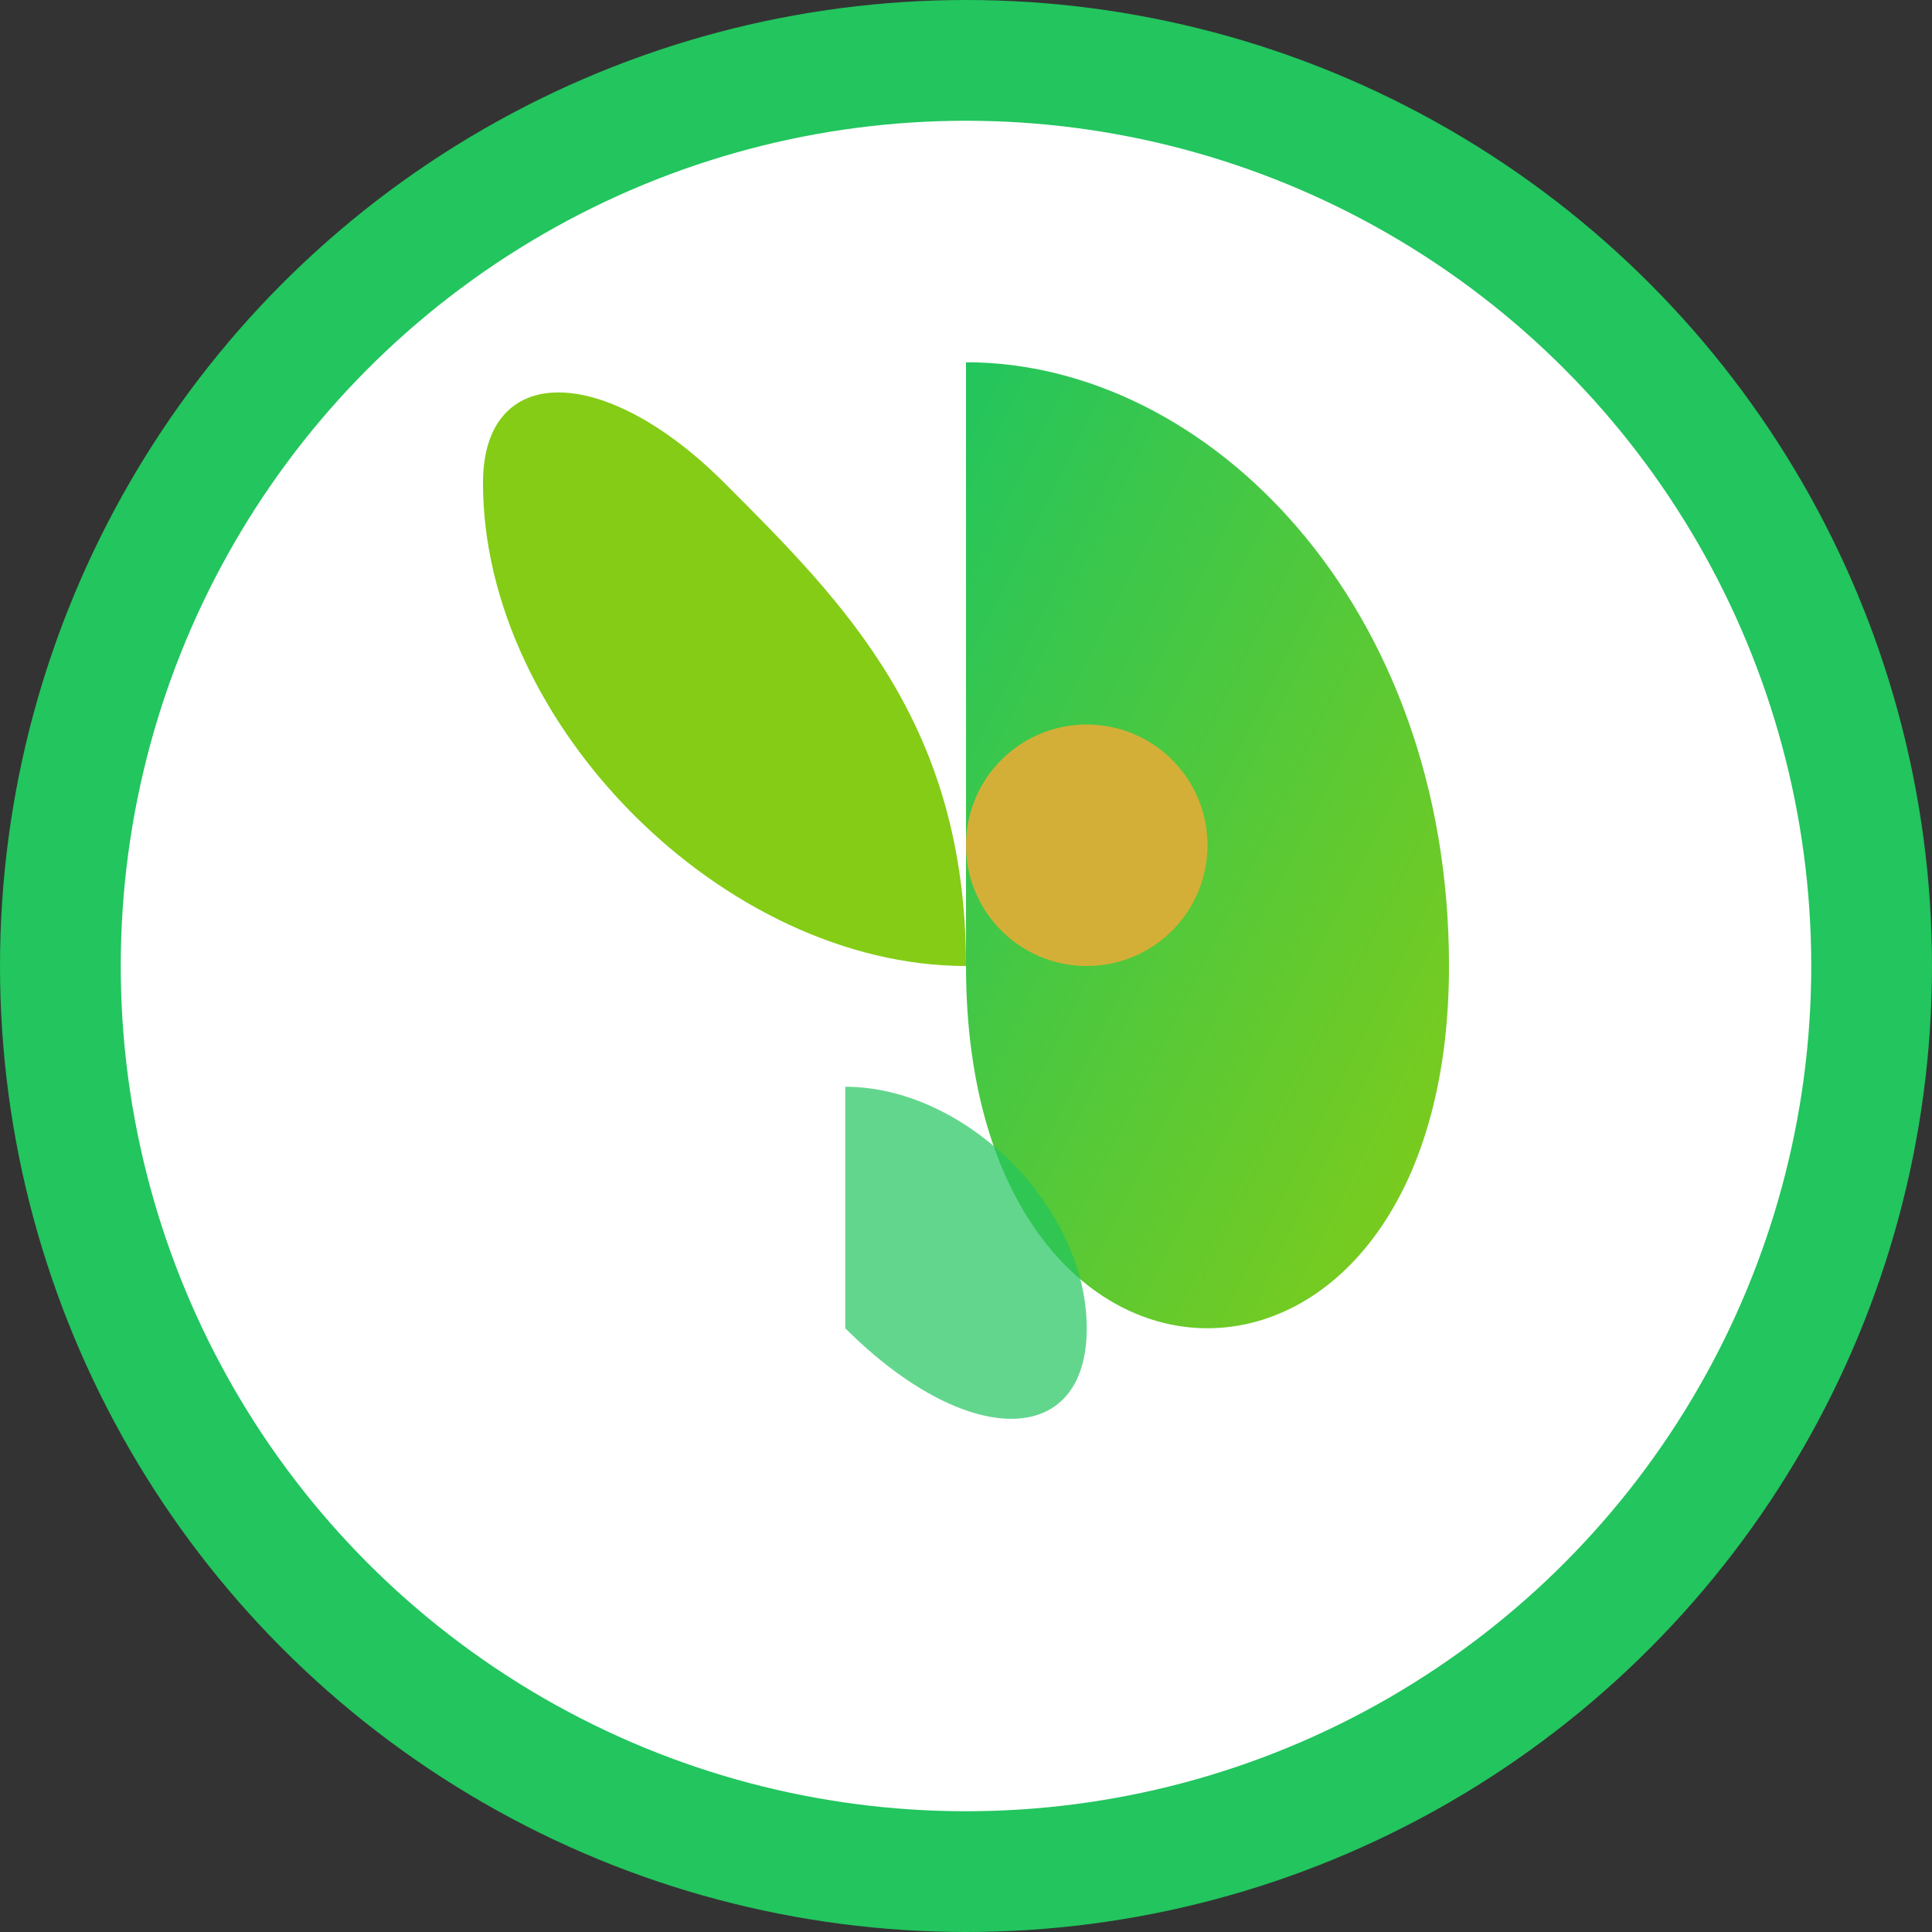 <svg xmlns="http://www.w3.org/2000/svg" viewBox="0 0 32 32" width="32" height="32">
  <rect x="0" y="0" width="32" height="32" fill="#333333" stroke="none"/>
  <defs>
    <linearGradient id="leafGradient" x1="0%" y1="0%" x2="100%" y2="100%">
      <stop offset="0%" style="stop-color:#22c55e"/>
      <stop offset="100%" style="stop-color:#84cc16"/>
    </linearGradient>
  </defs>
  
  <!-- Background Circle -->
  <circle cx="16" cy="16" r="15" fill="white" stroke="#22c55e" stroke-width="2"/>
  
  <!-- Main Leaf Shape -->
  <path d="M16 6 C20 6, 24 10, 24 16 C24 20, 22 22, 20 22 C18 22, 16 20, 16 16 Z" fill="url(#leafGradient)"/>
  
  <!-- Secondary Leaf -->
  <path d="M16 16 C12 16, 8 12, 8 8 C8 6, 10 6, 12 8 C14 10, 16 12, 16 16 Z" fill="#84cc16"/>
  
  <!-- Accent Dot -->
  <circle cx="18" cy="14" r="2" fill="#d4af37"/>
  
  <!-- Small leaf detail -->
  <path d="M14 18 C16 18, 18 20, 18 22 C18 24, 16 24, 14 22 Z" fill="#22c55e" opacity="0.7"/>
</svg>